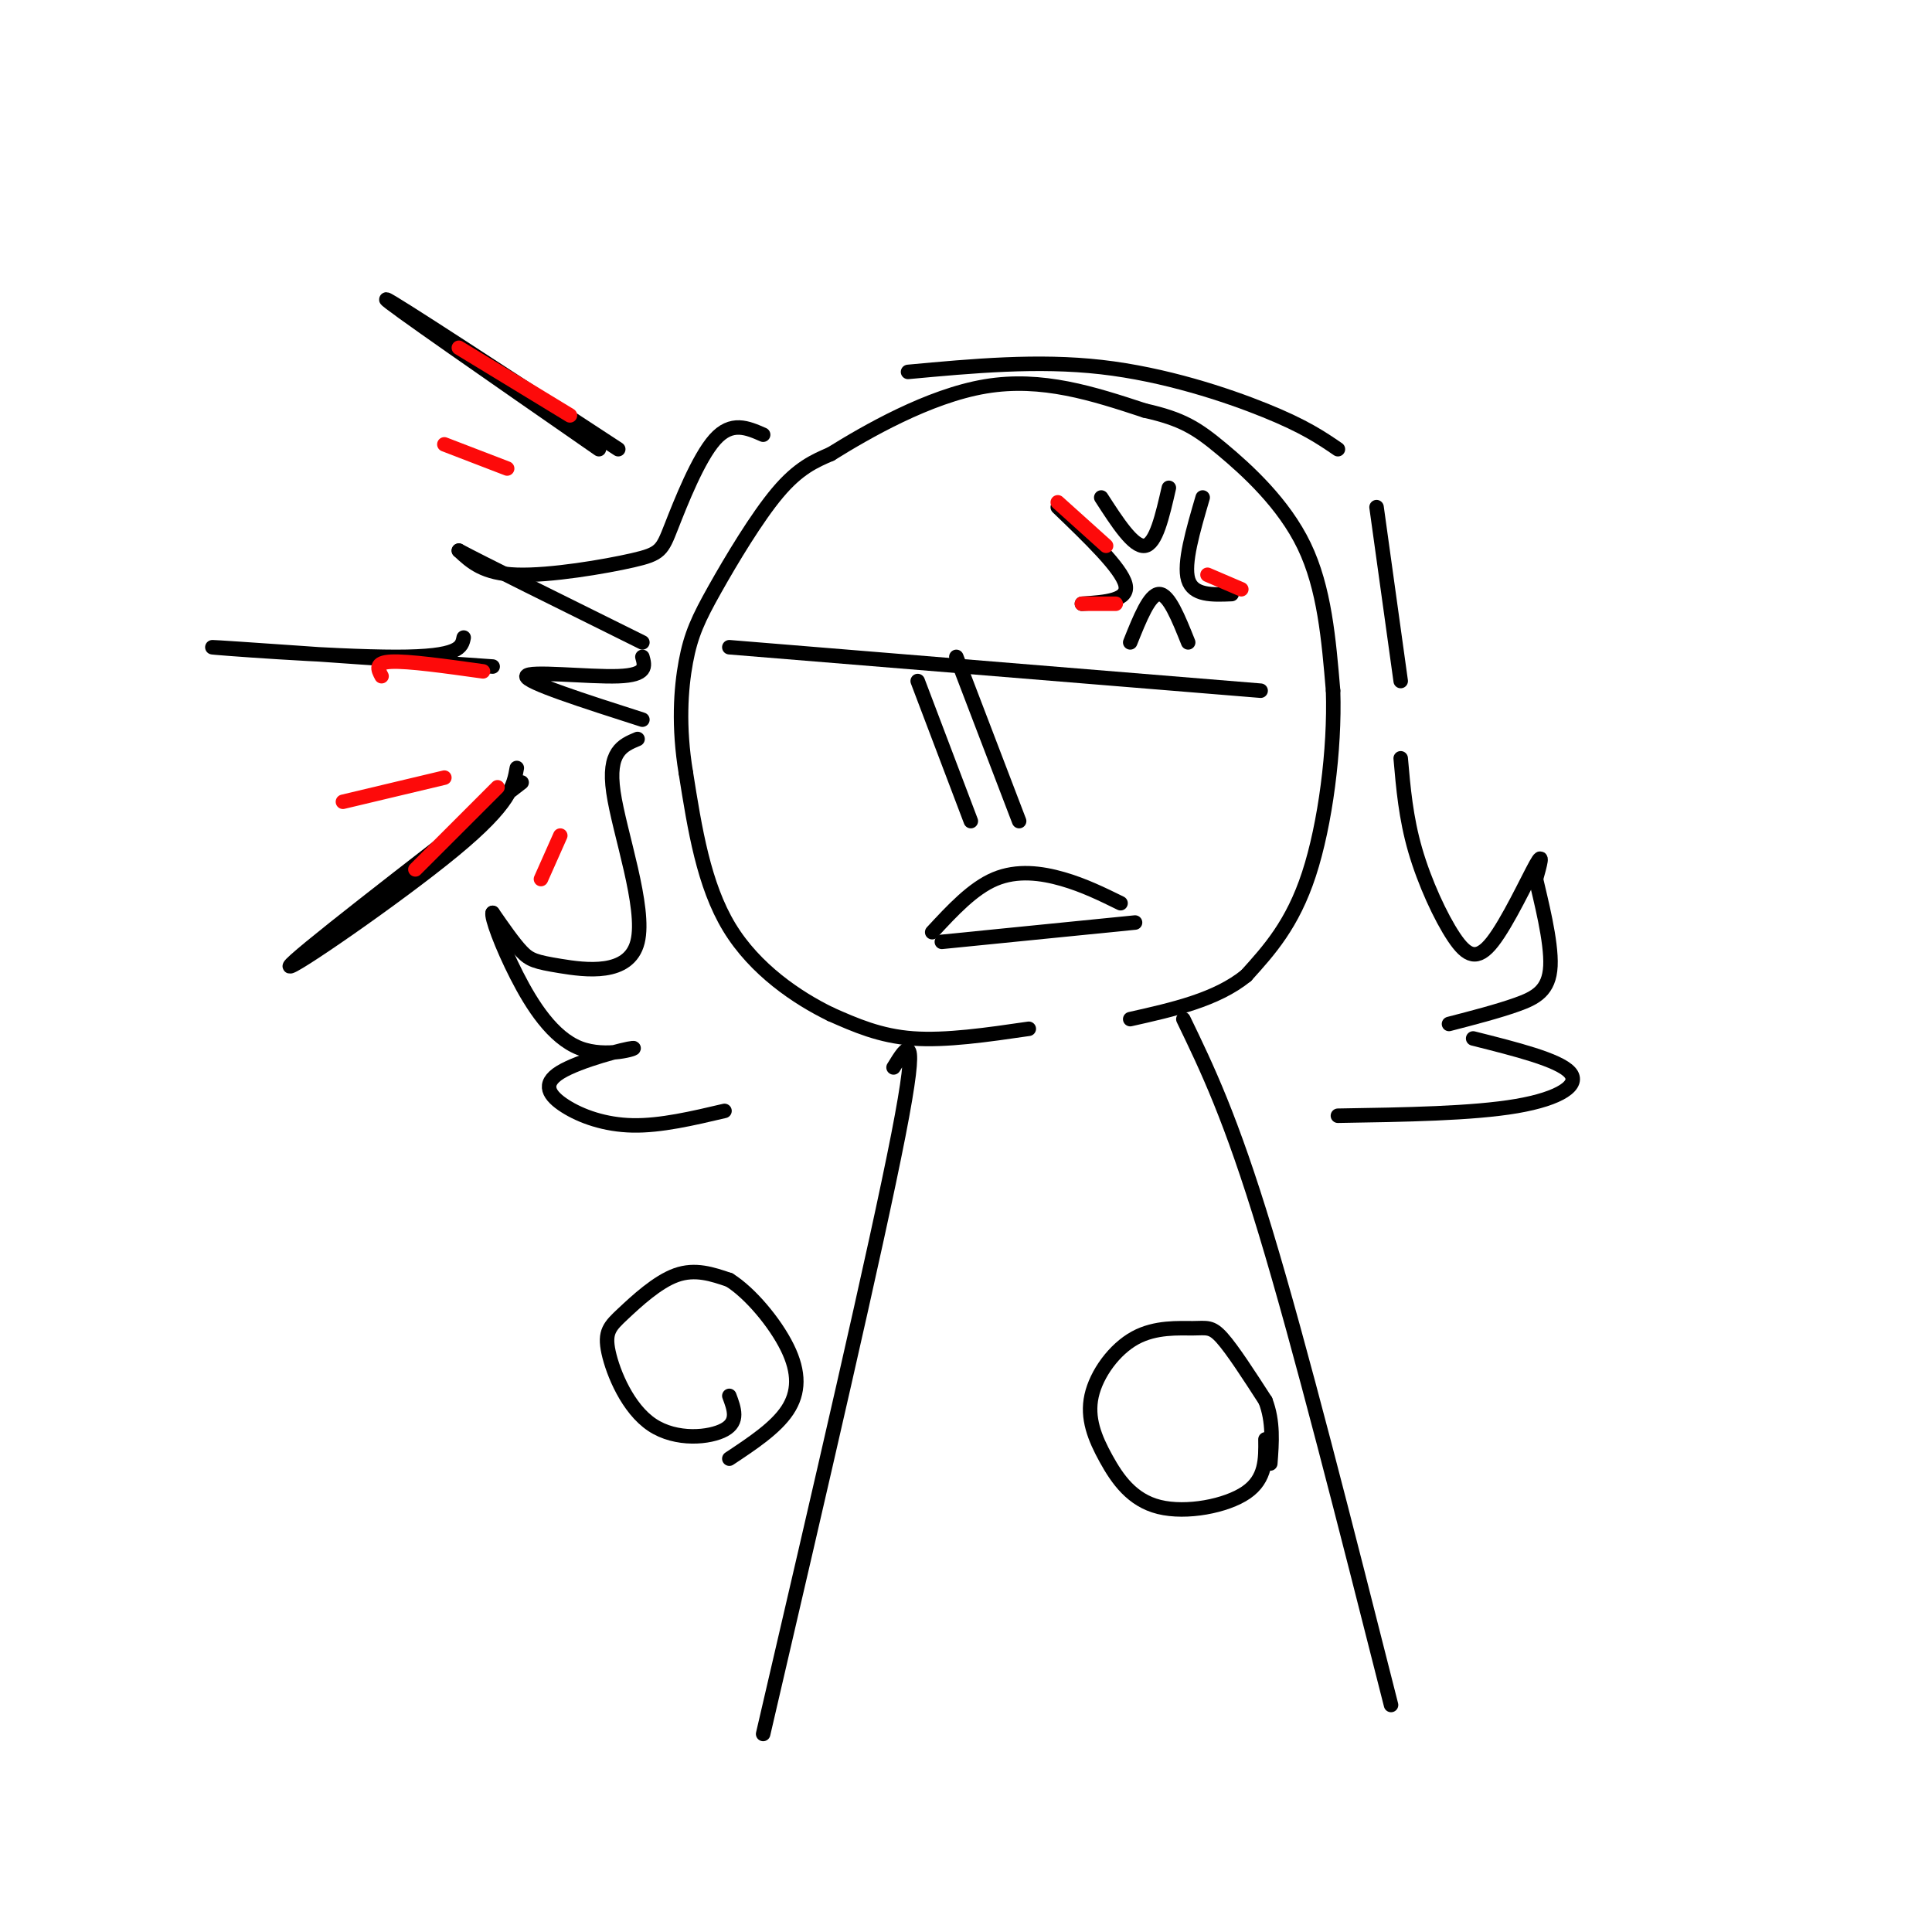 <svg viewBox='0 0 400 400' version='1.1' xmlns='http://www.w3.org/2000/svg' xmlns:xlink='http://www.w3.org/1999/xlink'><g fill='none' stroke='rgb(0,0,0)' stroke-width='3' stroke-linecap='round' stroke-linejoin='round'><path d='M213,213c-8.583,1.250 -17.167,2.500 -24,2c-6.833,-0.500 -11.917,-2.750 -17,-5'/><path d='M172,210c-6.911,-3.356 -15.689,-9.244 -21,-18c-5.311,-8.756 -7.156,-20.378 -9,-32'/><path d='M142,160c-1.584,-9.544 -1.043,-17.404 0,-23c1.043,-5.596 2.589,-8.930 6,-15c3.411,-6.070 8.689,-14.877 13,-20c4.311,-5.123 7.656,-6.561 11,-8'/><path d='M172,94c7.356,-4.578 20.244,-12.022 32,-14c11.756,-1.978 22.378,1.511 33,5'/><path d='M237,85c7.786,1.750 10.750,3.625 16,8c5.250,4.375 12.786,11.250 17,20c4.214,8.750 5.107,19.375 6,30'/><path d='M276,143c0.400,12.178 -1.600,27.622 -5,38c-3.400,10.378 -8.200,15.689 -13,21'/><path d='M258,202c-6.167,5.000 -15.083,7.000 -24,9'/><path d='M151,134c0.000,0.000 110.000,9.000 110,9'/><path d='M190,141c0.000,0.000 11.000,29.000 11,29'/><path d='M198,136c0.000,0.000 13.000,34.000 13,34'/><path d='M193,193c4.200,-4.533 8.400,-9.067 13,-11c4.600,-1.933 9.600,-1.267 14,0c4.400,1.267 8.200,3.133 12,5'/><path d='M219,105c6.583,6.333 13.167,12.667 14,16c0.833,3.333 -4.083,3.667 -9,4'/><path d='M228,103c3.333,5.167 6.667,10.333 9,10c2.333,-0.333 3.667,-6.167 5,-12'/><path d='M249,103c-2.000,6.833 -4.000,13.667 -3,17c1.000,3.333 5.000,3.167 9,3'/><path d='M234,133c2.000,-5.000 4.000,-10.000 6,-10c2.000,0.000 4.000,5.000 6,10'/><path d='M158,90c-3.278,-1.435 -6.555,-2.871 -10,1c-3.445,3.871 -7.057,13.048 -9,18c-1.943,4.952 -2.215,5.679 -8,7c-5.785,1.321 -17.081,3.234 -24,3c-6.919,-0.234 -9.459,-2.617 -12,-5'/><path d='M95,114c4.333,2.333 21.167,10.667 38,19'/><path d='M133,136c0.533,1.889 1.067,3.778 -5,4c-6.067,0.222 -18.733,-1.222 -19,0c-0.267,1.222 11.867,5.111 24,9'/><path d='M132,153c-3.110,1.301 -6.220,2.603 -5,11c1.220,8.397 6.770,23.890 5,31c-1.770,7.110 -10.861,5.837 -16,5c-5.139,-0.837 -6.325,-1.239 -8,-3c-1.675,-1.761 -3.837,-4.880 -6,-8'/><path d='M102,189c-0.342,0.781 1.802,6.735 5,13c3.198,6.265 7.451,12.841 13,15c5.549,2.159 12.393,-0.098 11,0c-1.393,0.098 -11.023,2.552 -15,5c-3.977,2.448 -2.302,4.890 1,7c3.302,2.110 8.229,3.889 14,4c5.771,0.111 12.385,-1.444 19,-3'/><path d='M188,77c13.444,-1.244 26.889,-2.489 40,-1c13.111,1.489 25.889,5.711 34,9c8.111,3.289 11.556,5.644 15,8'/><path d='M285,105c0.000,0.000 5.000,36.000 5,36'/><path d='M290,157c0.533,6.155 1.065,12.309 3,19c1.935,6.691 5.271,13.917 8,18c2.729,4.083 4.850,5.022 8,1c3.150,-4.022 7.329,-13.006 9,-16c1.671,-2.994 0.836,0.003 0,3'/><path d='M318,182c0.929,4.107 3.250,12.875 3,18c-0.250,5.125 -3.071,6.607 -7,8c-3.929,1.393 -8.964,2.696 -14,4'/><path d='M305,215c8.844,2.222 17.689,4.444 20,7c2.311,2.556 -1.911,5.444 -11,7c-9.089,1.556 -23.044,1.778 -37,2'/><path d='M195,195c0.000,0.000 40.000,-4.000 40,-4'/><path d='M185,221c2.750,-4.500 5.500,-9.000 1,14c-4.500,23.000 -16.250,73.500 -28,124'/><path d='M245,211c4.917,10.167 9.833,20.333 17,44c7.167,23.667 16.583,60.833 26,98'/><path d='M262,298c0.052,4.087 0.103,8.173 -4,11c-4.103,2.827 -12.362,4.394 -18,3c-5.638,-1.394 -8.655,-5.749 -11,-10c-2.345,-4.251 -4.018,-8.399 -3,-13c1.018,-4.601 4.726,-9.656 9,-12c4.274,-2.344 9.112,-1.977 12,-2c2.888,-0.023 3.825,-0.435 6,2c2.175,2.435 5.587,7.718 9,13'/><path d='M262,290c1.667,4.333 1.333,8.667 1,13'/><path d='M151,289c0.997,2.664 1.995,5.328 -1,7c-2.995,1.672 -9.982,2.351 -15,-1c-5.018,-3.351 -8.067,-10.733 -9,-15c-0.933,-4.267 0.249,-5.418 3,-8c2.751,-2.582 7.072,-6.595 11,-8c3.928,-1.405 7.464,-0.203 11,1'/><path d='M151,265c4.274,2.667 9.458,8.833 12,14c2.542,5.167 2.440,9.333 0,13c-2.440,3.667 -7.220,6.833 -12,10'/><path d='M128,93c-23.667,-15.500 -47.333,-31.000 -48,-31c-0.667,0.000 21.667,15.500 44,31'/><path d='M96,132c-0.400,2.000 -0.800,4.000 -14,4c-13.200,0.000 -39.200,-2.000 -38,-2c1.200,0.000 29.600,2.000 58,4'/><path d='M107,159c-0.644,3.667 -1.289,7.333 -13,17c-11.711,9.667 -34.489,25.333 -34,24c0.489,-1.333 24.244,-19.667 48,-38'/></g>
<g fill='none' stroke='rgb(253,10,10)' stroke-width='3' stroke-linecap='round' stroke-linejoin='round'><path d='M219,104c0.000,0.000 10.000,9.000 10,9'/><path d='M224,125c0.000,0.000 7.000,0.000 7,0'/><path d='M250,119c0.000,0.000 7.000,3.000 7,3'/><path d='M95,72c0.000,0.000 23.000,14.000 23,14'/><path d='M92,92c0.000,0.000 13.000,5.000 13,5'/><path d='M71,166c0.000,0.000 21.000,-5.000 21,-5'/><path d='M79,140c-0.750,-1.417 -1.500,-2.833 2,-3c3.500,-0.167 11.250,0.917 19,2'/><path d='M103,163c0.000,0.000 -17.000,17.000 -17,17'/><path d='M116,173c0.000,0.000 -4.000,9.000 -4,9'/></g>
</svg>